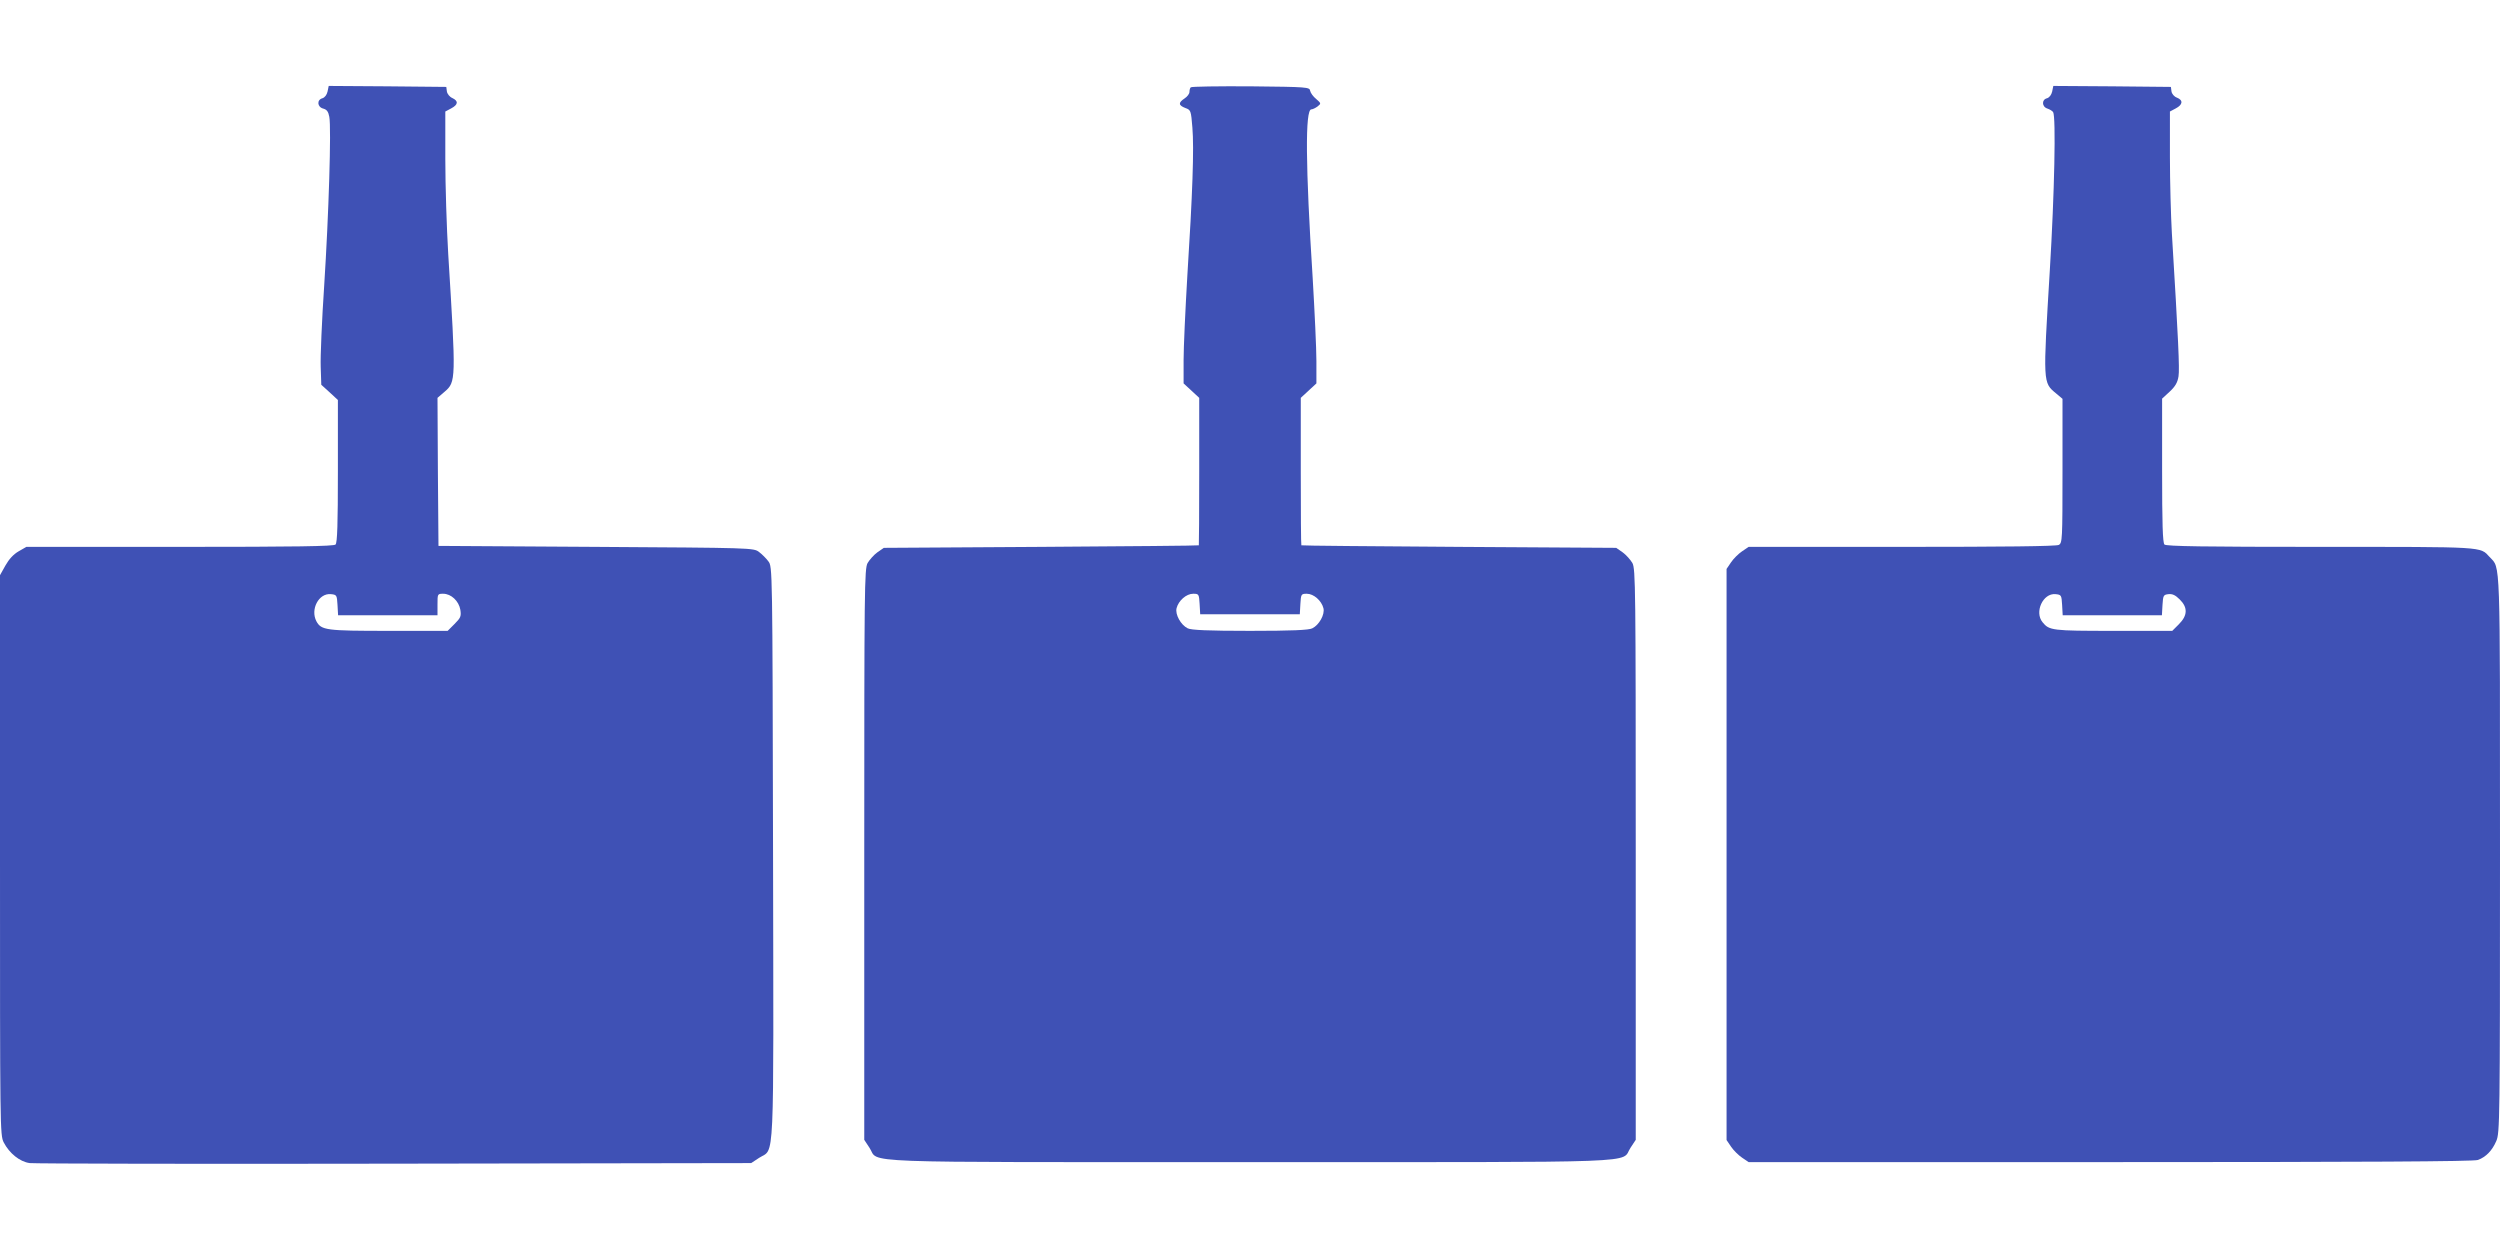 <?xml version="1.0" standalone="no"?>
<!DOCTYPE svg PUBLIC "-//W3C//DTD SVG 20010904//EN"
 "http://www.w3.org/TR/2001/REC-SVG-20010904/DTD/svg10.dtd">
<svg version="1.0" xmlns="http://www.w3.org/2000/svg"
 width="1280pt" height="640pt" viewBox="0 0 1280 640"
 preserveAspectRatio="xMidYMid meet">
<g transform="translate(0,640) scale(0.1,-0.1)"
fill="#3f51b5" stroke="none">
<path d="M1677 5931 c-4 -17 -14 -30 -26 -34 -30 -8 -27 -45 4 -53 18 -5 26
-15 31 -42 11 -56 -3 -504 -26 -862 -12 -179 -20 -367 -18 -418 l3 -92 43 -39
42 -39 0 -364 c0 -270 -3 -367 -12 -376 -9 -9 -200 -12 -798 -12 l-785 0 -40
-23 c-26 -15 -49 -40 -67 -72 l-28 -50 0 -1433 c0 -1399 0 -1434 19 -1471 29
-56 82 -99 133 -106 24 -3 865 -5 1869 -3 l1825 3 41 27 c80 52 74 -81 71
1561 -3 1463 -3 1466 -24 1493 -11 15 -33 37 -48 48 -27 21 -39 21 -834 26
l-807 5 -3 379 -2 379 36 31 c59 51 59 57 19 704 -8 134 -15 353 -15 488 l0
243 30 16 c36 19 38 38 6 53 -14 6 -26 21 -28 34 l-3 23 -301 3 -301 2 -6 -29z
m51 -2628 l3 -53 255 0 254 0 0 55 c0 54 0 55 29 55 41 0 80 -37 88 -82 5 -33
2 -41 -30 -73 l-35 -35 -301 0 c-321 0 -346 3 -371 49 -32 61 12 145 74 139
30 -3 31 -5 34 -55z"/>
<path d="M6097 5953 c-4 -3 -7 -14 -7 -24 0 -9 -11 -24 -25 -33 -33 -22 -32
-35 4 -49 28 -10 29 -13 36 -100 9 -105 1 -339 -26 -762 -10 -170 -19 -364
-19 -429 l0 -119 40 -37 40 -37 0 -376 c0 -208 -1 -378 -2 -379 -2 -2 -365 -5
-808 -8 l-805 -5 -33 -23 c-18 -13 -40 -38 -50 -55 -16 -30 -17 -125 -17
-1493 l0 -1460 27 -41 c53 -80 -126 -73 1948 -73 2074 0 1895 -7 1948 73 l27
41 0 1460 c0 1368 -1 1463 -17 1493 -10 17 -32 42 -50 55 l-33 23 -805 5
c-443 3 -806 6 -807 8 -2 1 -3 171 -3 379 l0 376 40 37 40 37 0 114 c0 63 -9
254 -19 424 -37 578 -39 865 -7 865 7 0 21 7 32 15 19 15 18 16 -7 38 -15 12
-29 31 -31 42 -3 19 -12 20 -304 23 -165 1 -303 -1 -307 -5z m45 -2645 l3 -53
255 0 255 0 3 53 c3 50 4 52 33 52 35 0 75 -35 85 -74 8 -32 -22 -86 -57 -103
-17 -9 -104 -13 -319 -13 -215 0 -302 4 -319 13 -35 17 -65 71 -57 103 10 39
50 74 85 74 29 0 30 -2 33 -52z"/>
<path d="M10507 5931 c-4 -17 -14 -30 -26 -34 -29 -7 -27 -44 2 -53 12 -4 25
-12 29 -18 15 -23 7 -415 -17 -811 -35 -581 -36 -573 33 -630 l32 -27 0 -369
c0 -354 -1 -369 -19 -379 -13 -7 -282 -10 -804 -10 l-784 0 -34 -23 c-18 -12
-44 -38 -56 -56 l-23 -34 0 -1462 0 -1462 23 -34 c12 -18 38 -44 56 -56 l34
-23 1853 0 c1288 0 1861 3 1881 11 41 15 73 48 94 97 18 42 19 96 19 1467 0
1548 3 1462 -53 1523 -50 54 -16 52 -865 52 -599 0 -791 3 -800 12 -9 9 -12
107 -12 380 l0 367 39 36 c29 27 40 47 45 78 6 38 -1 189 -34 732 -5 88 -10
265 -10 392 l0 232 30 16 c36 19 39 42 6 55 -14 5 -26 19 -28 32 l-3 23 -301
3 -301 2 -6 -29z m51 -2628 l3 -53 254 0 254 0 3 53 c3 49 5 52 31 55 20 2 35
-5 57 -27 42 -41 41 -82 -4 -127 l-34 -34 -302 0 c-313 0 -328 2 -362 44 -43
52 2 150 66 144 30 -3 31 -5 34 -55z"/>
</g>
</svg>
